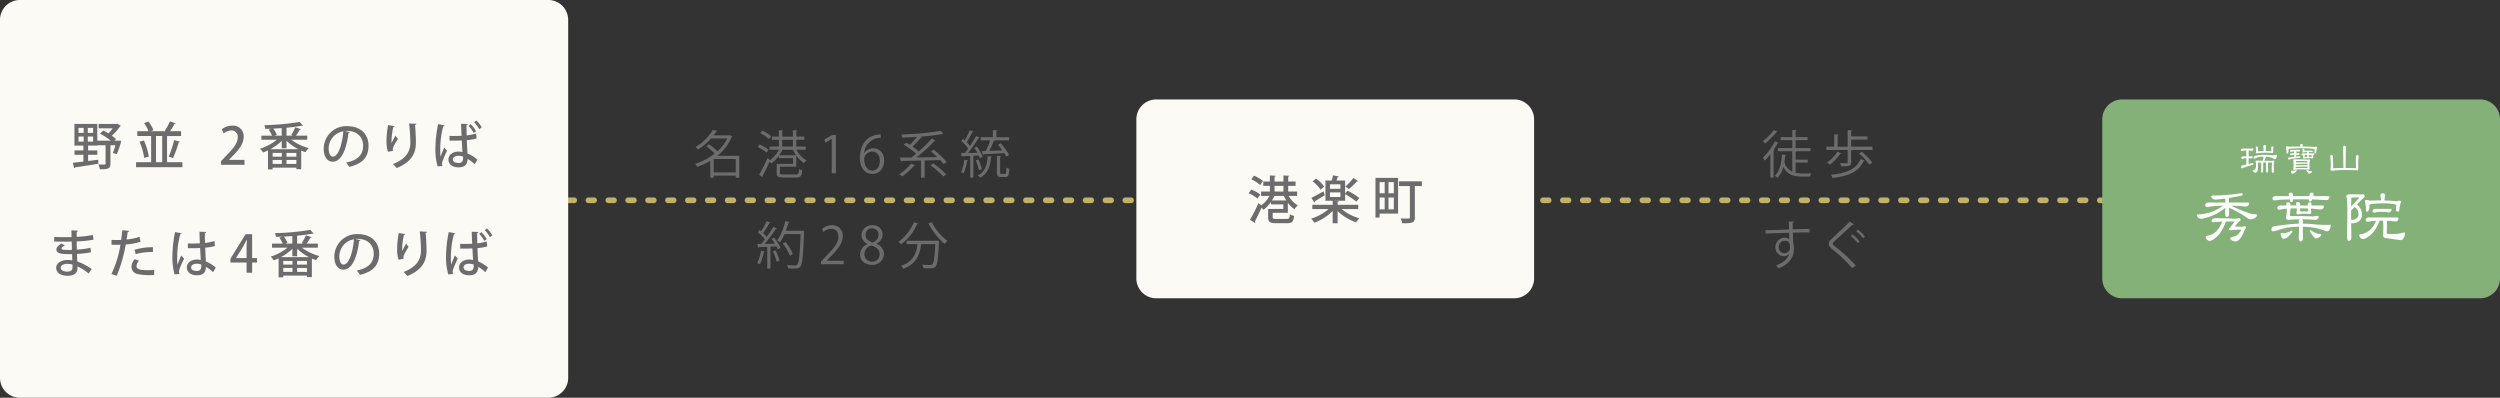 <svg id="bus02_ol" xmlns="http://www.w3.org/2000/svg" xmlns:xlink="http://www.w3.org/1999/xlink" width="880" height="140" viewBox="0 0 880 140">
  <rect x="0" y="0" width="880" height="140" fill="#333333" stroke="none"/>
  <defs>
    <clipPath id="clip-path">
      <rect id="長方形_628" data-name="長方形 628" width="880" height="140" fill="none"/>
    </clipPath>
  </defs>
  <line id="線_12" data-name="線 12" x1="751.629" transform="translate(10.5 70.5)" fill="none" stroke="#c1b265" stroke-linecap="round" stroke-width="2" stroke-dasharray="2 5"/>
  <g id="グループ_3348" data-name="グループ 3348">
    <g id="グループ_3347" data-name="グループ 3347" clip-path="url(#clip-path)">
      <path id="パス_24390" data-name="パス 24390" d="M7,0H193a7,7,0,0,1,7,7V133a7,7,0,0,1-7,7H7a7,7,0,0,1-7-7V7A7,7,0,0,1,7,0" fill="#fbfaf5"/>
      <path id="パス_24391" data-name="パス 24391" d="M41.739,49.52l.918.053-.054.288a26.453,26.453,0,0,1-1.477,4.34,7.594,7.594,0,0,1-1.386-.343,23.038,23.038,0,0,0,.883-2.718H38.876v6.5c0,1.764-.846,1.944-3.727,1.944a6.79,6.79,0,0,0-.522-1.692c.558.018,1.116.036,1.548.036.936,0,.991,0,.991-.324V51.14H34.249v.108H31.008V52.94h3.259v1.549H31.008v2.179c1.17-.145,2.376-.288,3.565-.45l.036,1.422c-3.007.505-6.194.99-8.192,1.278a.385.385,0,0,1-.307.288L25.624,57.3c1.008-.109,2.287-.252,3.727-.433V54.489H26.236V52.94h3.115V51.248H26.2V43.613h8.049V49.52H39a21.96,21.96,0,0,0-3.781-2.467l1.1-1.1a18.336,18.336,0,0,1,1.819,1.009,12.425,12.425,0,0,0,1.548-1.8H34.717v-1.53h6.248l.306-.09,1.278.756a.547.547,0,0,1-.324.216,16.9,16.9,0,0,1-2.863,3.259,17.251,17.251,0,0,1,1.459,1.153l-.541.594ZM27.623,46.765H29.46V45H27.623Zm0,3.079H29.46V48.061H27.623ZM32.772,45H30.9v1.765h1.872Zm0,3.061H30.9v1.783h1.872Z" fill="#6c6c6c"/>
      <path id="パス_24392" data-name="パス 24392" d="M58.8,57.1h5.4v1.747H47.89V57.1H53.2V47.881H48.322V46.188h3.962a13.108,13.108,0,0,0-1.568-2.844l1.531-.576a12.631,12.631,0,0,1,1.747,3.025l-.937.4h5.312l-.378-.161a18.358,18.358,0,0,0,1.818-3.313l2.089.72a.444.444,0,0,1-.467.18,23.725,23.725,0,0,1-1.586,2.574h3.907v1.693H58.8Zm-8.067-1.53a20.569,20.569,0,0,0-1.62-5.708l1.532-.4a20.924,20.924,0,0,1,1.745,5.672Zm4.178,1.53h2.179V47.881H54.912Zm8.463-7.2c-.055.146-.217.217-.469.217a39.044,39.044,0,0,1-2,5.51c-.018,0-1.512-.505-1.512-.505A36.793,36.793,0,0,0,61.3,49.3Z" fill="#6c6c6c"/>
      <path id="パス_24393" data-name="パス 24393" d="M86.053,58H77.806V56.722l1.423-1.494c2.863-2.936,4.448-4.808,4.448-6.843a2.2,2.2,0,0,0-2.341-2.467,4.362,4.362,0,0,0-2.611,1.062l-.63-1.494a5.854,5.854,0,0,1,3.655-1.26,3.717,3.717,0,0,1,4.015,3.943c0,2.485-1.692,4.556-4.051,6.933L80.6,56.235v.036h5.456Z" fill="#6c6c6c"/>
      <path id="パス_24394" data-name="パス 24394" d="M108.141,49.178h-5.618a18.007,18.007,0,0,0,6.14,2.952,7.327,7.327,0,0,0-1.134,1.44,13.885,13.885,0,0,1-1.5-.576v6.555h-1.71v-.541H95.969v.612H94.331V52.94c-.577.271-1.153.523-1.711.721a7.279,7.279,0,0,0-1.08-1.314,18.429,18.429,0,0,0,5.923-3.169H92.008V47.755h3.781a11.493,11.493,0,0,0-1.224-2.089l.99-.359c-.738.035-1.44.053-2.142.071a5.534,5.534,0,0,0-.361-1.315,86.269,86.269,0,0,0,12.442-1.152l1.152,1.3a.339.339,0,0,1-.216.072.929.929,0,0,1-.2-.036c-1.458.288-3.349.522-5.383.72v2.791h2.25c-.216-.09-.414-.18-.594-.234a16.313,16.313,0,0,0,1.423-2.719l2.034.684c-.072.126-.216.18-.45.18a18.556,18.556,0,0,1-1.35,2.089h3.979Zm-8.985.431a18.559,18.559,0,0,1-4,2.9h9.849a16.855,16.855,0,0,1-4.159-2.972V52.2H99.156Zm.054,4.232H95.969v1.3H99.21Zm-3.241,3.853H99.21V56.307H95.969Zm3.187-9.939V45.09c-.99.072-2,.144-2.989.181a9.37,9.37,0,0,1,1.279,2.178l-.775.306Zm5.168,6.086h-3.493v1.3h3.493Zm-3.493,3.853h3.493V56.307h-3.493Z" fill="#6c6c6c"/>
      <path id="パス_24395" data-name="パス 24395" d="M123.151,46.531a.483.483,0,0,1-.486.288c-.7,5.906-2.539,10.1-5.564,10.1-1.746,0-3.151-1.6-3.151-4.555a7.932,7.932,0,0,1,8.174-7.958c5.168,0,7.6,3.15,7.6,6.859,0,4.268-2.323,6.393-6.77,7.49a11.853,11.853,0,0,0-1.134-1.53c4.123-.81,6-2.791,6-5.905,0-2.936-1.945-5.241-5.707-5.241-.253,0-.487.019-.739.037Zm-2.305-.306a6.15,6.15,0,0,0-5.149,6.086c0,1.71.63,2.826,1.458,2.826,1.945,0,3.313-4.339,3.691-8.912" fill="#6c6c6c"/>
      <path id="パス_24396" data-name="パス 24396" d="M136.524,53.408a13.9,13.9,0,0,1-.486-3.654,33.556,33.556,0,0,1,.558-5.708l2.323.342c-.054.234-.27.288-.487.324a25.99,25.99,0,0,0-.629,5.006,5.736,5.736,0,0,0,.035.63,25.144,25.144,0,0,1,1.387-2.611,9.462,9.462,0,0,0,.864,1.134c-1.044,1.656-1.836,3.007-1.836,3.764a2.494,2.494,0,0,0,.053.485Zm10.029-9.83c-.018.216-.162.342-.468.414.144,1.494.306,4,.306,6.176,0,3.493-1.189,6.7-6.77,9a11.99,11.99,0,0,0-1.278-1.441c4.933-1.889,6.1-4.825,6.1-7.525a64.84,64.84,0,0,0-.432-6.734Z" fill="#6c6c6c"/>
      <path id="パス_24397" data-name="パス 24397" d="M154.037,58.576a22.249,22.249,0,0,1-.775-6.626,45.276,45.276,0,0,1,.955-8.264l2.305.45a.489.489,0,0,1-.487.324,30.788,30.788,0,0,0-1.062,8.445,18.6,18.6,0,0,0,.09,2.251c.324-.883.972-2.486,1.315-3.242l.99,1.135a40.107,40.107,0,0,0-1.6,3.709,2.425,2.425,0,0,0-.162.846,3.2,3.2,0,0,0,.126.846Zm4.177-10.731c.756.036,3.385.019,4.249-.054-.072-1.476-.126-2.9-.162-4.231l2.359.09c-.018.18-.162.324-.45.378,0,1.134.036,2.377.054,3.637a18.917,18.917,0,0,0,3.331-.684l.162,1.764a18,18,0,0,1-3.439.577c.072,1.8.162,3.51.234,4.681a13.232,13.232,0,0,1,3.493,2.179l-.955,1.656a9.439,9.439,0,0,0-2.484-1.872c-.108,2.07-1.117,2.935-3.223,2.935-2.161,0-3.529-1.117-3.529-2.755,0-1.855,1.8-2.791,3.547-2.791a7.094,7.094,0,0,1,1.368.162c-.054-1.027-.144-2.539-.216-4.069-.54.018-1.242.054-1.693.054h-2.61Zm4.771,7.274a4.36,4.36,0,0,0-1.512-.288c-.972,0-2.053.342-2.053,1.3,0,.847.919,1.243,2.017,1.243S163,56.794,163,55.659Zm3.728-8.337a9.372,9.372,0,0,0-1.819-2.465l.81-.577a9.617,9.617,0,0,1,1.873,2.466Zm1.98-1.313a10.67,10.67,0,0,0-1.8-2.449l.792-.594a8.926,8.926,0,0,1,1.872,2.467Z" fill="#6c6c6c"/>
      <path id="パス_24398" data-name="パス 24398" d="M19.073,83.4c1.116.072,2.719.072,4.033.072.684,0,1.423-.019,2.071-.036-.018-.829-.036-1.765-.036-2.359l2.322.125c-.017.2-.162.307-.467.361,0,.5,0,1.242.017,1.8a37.773,37.773,0,0,0,5.69-.649l.2,1.656a38.761,38.761,0,0,1-5.905.6l.053,2.9a30.733,30.733,0,0,0,4.79-.649l.18,1.585a31.531,31.531,0,0,1-4.934.576c.037,1.044.073,1.981.108,2.665a18.518,18.518,0,0,1,5.078,2.683l-1.08,1.549a17.042,17.042,0,0,0-3.925-2.5v.683c-.018,1.6-1.153,2.612-3.494,2.612-2.358,0-4-1.08-4-2.774,0-1.782,1.945-2.79,4.034-2.79a7.385,7.385,0,0,1,1.638.144c-.018-.649-.036-1.4-.072-2.215-.378.019-.756.019-1.116.019-3.151,0-4.394-.378-4.394-1.639,0-.7.54-1.332,1.765-2.107l1.224.7c-1.062.522-1.17.845-1.17,1.044,0,.432.7.5,2.143.522.45,0,.99,0,1.494-.019-.036-.99-.054-1.98-.09-2.934-.666.018-1.441.036-2.125.036-1.188,0-2.917-.018-4.033-.054Zm6.446,9.74a6.744,6.744,0,0,0-1.818-.27c-1.225,0-2.323.5-2.323,1.387,0,.9,1.044,1.35,2.412,1.35,1.243,0,1.729-.54,1.729-1.6Z" fill="#6c6c6c"/>
      <path id="パス_24399" data-name="パス 24399" d="M49.478,85.106a22.83,22.83,0,0,1-5.222.955A50.919,50.919,0,0,1,41.069,97.1l-1.837-.649a37.805,37.805,0,0,0,3.169-10.3c-.27.018-.558.018-.81.018-.864,0-1.692,0-2.322-.018L39.25,84.44c.577.037,1.513.037,2.377.037.324,0,.666,0,1.027-.018.144-1.081.288-2.341.4-3.422l2.43.234a.6.6,0,0,1-.522.4c-.108.72-.252,1.692-.414,2.629a18.861,18.861,0,0,0,4.574-.955Zm4.771,11.686c-.54.036-1.116.055-1.71.055a18.563,18.563,0,0,1-4.07-.379,2.591,2.591,0,0,1-2.178-2.593,4.238,4.238,0,0,1,1.134-2.646l1.512.593a2.849,2.849,0,0,0-.882,1.783c0,1.26,1.351,1.495,4.088,1.495a20.871,20.871,0,0,0,2.142-.09Zm-6.9-8.876a22.176,22.176,0,0,1,6.482-.9v1.71a20.672,20.672,0,0,0-6.086.72Z" fill="#6c6c6c"/>
      <path id="パス_24400" data-name="パス 24400" d="M61.445,96.576a22.334,22.334,0,0,1-.756-6.626,45.258,45.258,0,0,1,.936-8.265l2.323.451a.515.515,0,0,1-.5.324A31.167,31.167,0,0,0,62.381,90.8a16.18,16.18,0,0,0,.109,2.358c.323-.883.972-2.485,1.3-3.241l1.008,1.135c-.18.359-1.782,3.6-1.782,4.554a3.328,3.328,0,0,0,.144.847ZM66.126,85.7c.775.036,3.4.018,4.232-.055-.073-1.475-.126-2.754-.144-4.087l2.359.09c-.018.181-.163.324-.451.378-.018,1.027,0,1.891.054,3.493a18.316,18.316,0,0,0,3.313-.683l.18,1.764a17.972,17.972,0,0,1-3.439.577c.072,1.8.162,3.654.217,4.825a13.308,13.308,0,0,1,3.51,2.178L75,95.838a9.25,9.25,0,0,0-2.5-1.872c-.09,1.8-.81,2.934-3.205,2.934-2.16,0-3.529-1.116-3.529-2.755,0-1.854,1.783-2.791,3.547-2.791a7.348,7.348,0,0,1,1.369.162c-.072-1.026-.144-2.7-.234-4.212-.54.017-1.225.053-1.675.053H66.144Zm4.7,7.418a4.338,4.338,0,0,0-1.513-.288c-.972,0-2.034.342-2.034,1.3,0,.846.9,1.243,2,1.243,1.116,0,1.566-.576,1.566-1.711Z" fill="#6c6c6c"/>
      <path id="パス_24401" data-name="パス 24401" d="M88.752,96H86.79V92.417H81.118V91.066l5.312-8.624h2.322v8.39h1.693v1.585H88.752Zm-5.671-5.168H86.79V86.764c0-.775.036-1.585.09-2.36h-.072c-.414.865-.756,1.531-1.134,2.251L83.081,90.8Z" fill="#6c6c6c"/>
      <path id="パス_24402" data-name="パス 24402" d="M111.885,87.178h-5.618a18.016,18.016,0,0,0,6.14,2.952,7.327,7.327,0,0,0-1.134,1.44,13.887,13.887,0,0,1-1.5-.576v6.555h-1.71v-.541H99.713v.612H98.075V90.94c-.576.271-1.153.523-1.711.721a7.279,7.279,0,0,0-1.08-1.314,18.444,18.444,0,0,0,5.924-3.169H95.752V85.755h3.781a11.492,11.492,0,0,0-1.224-2.089l.99-.359c-.738.035-1.44.053-2.142.071a5.486,5.486,0,0,0-.361-1.315,86.27,86.27,0,0,0,12.442-1.152l1.153,1.3a.345.345,0,0,1-.217.072.921.921,0,0,1-.2-.036c-1.459.288-3.35.522-5.384.72v2.791h2.25c-.216-.09-.414-.18-.594-.234a16.313,16.313,0,0,0,1.423-2.719l2.034.684c-.072.126-.216.18-.45.18a18.554,18.554,0,0,1-1.35,2.089h3.979Zm-8.985.431a18.56,18.56,0,0,1-4,2.9h9.849a16.874,16.874,0,0,1-4.159-2.972V90.2H102.9Zm.054,4.232H99.713v1.3h3.241Zm-3.241,3.853h3.241V94.307H99.713Zm3.187-9.939V83.09c-.99.072-2,.144-2.989.181a9.3,9.3,0,0,1,1.279,2.178l-.774.306Zm5.168,6.086h-3.493v1.3h3.493Zm-3.493,3.853h3.493V94.307h-3.493Z" fill="#6c6c6c"/>
      <path id="パス_24403" data-name="パス 24403" d="M126.895,84.531a.483.483,0,0,1-.486.288c-.7,5.906-2.539,10.1-5.564,10.1-1.747,0-3.151-1.6-3.151-4.555a7.933,7.933,0,0,1,8.175-7.958c5.167,0,7.6,3.15,7.6,6.859,0,4.268-2.323,6.393-6.77,7.49a11.947,11.947,0,0,0-1.134-1.53c4.123-.81,5.995-2.791,5.995-5.9,0-2.936-1.944-5.241-5.707-5.241-.253,0-.487.019-.739.037Zm-2.305-.306a6.15,6.15,0,0,0-5.149,6.086c0,1.71.63,2.826,1.458,2.826,1.944,0,3.313-4.339,3.691-8.912" fill="#6c6c6c"/>
      <path id="パス_24404" data-name="パス 24404" d="M140.268,91.408a13.9,13.9,0,0,1-.486-3.654,33.556,33.556,0,0,1,.558-5.708l2.323.342c-.054.234-.27.288-.487.324a25.992,25.992,0,0,0-.629,5.006,6,6,0,0,0,.035.63,24.956,24.956,0,0,1,1.387-2.611,9.466,9.466,0,0,0,.864,1.134C142.789,88.527,142,89.878,142,90.635a2.5,2.5,0,0,0,.054.485Zm10.029-9.83c-.018.216-.162.342-.468.414.144,1.494.306,4,.306,6.176,0,3.493-1.189,6.7-6.77,9a11.99,11.99,0,0,0-1.278-1.441c4.933-1.889,6.1-4.825,6.1-7.525a64.819,64.819,0,0,0-.433-6.734Z" fill="#6c6c6c"/>
      <path id="パス_24405" data-name="パス 24405" d="M157.781,96.576a22.253,22.253,0,0,1-.774-6.626,45.357,45.357,0,0,1,.954-8.264l2.305.45a.489.489,0,0,1-.487.324,30.788,30.788,0,0,0-1.062,8.445,18.594,18.594,0,0,0,.09,2.251c.325-.883.972-2.486,1.315-3.242l.99,1.135a40.106,40.106,0,0,0-1.6,3.709,2.425,2.425,0,0,0-.162.846,3.2,3.2,0,0,0,.126.846Zm4.177-10.731c.756.036,3.385.019,4.249-.054-.072-1.476-.126-2.9-.162-4.231l2.359.09c-.018.18-.162.324-.45.378,0,1.134.036,2.377.054,3.637a18.917,18.917,0,0,0,3.331-.684l.162,1.764a18,18,0,0,1-3.438.577c.071,1.8.161,3.51.233,4.681a13.232,13.232,0,0,1,3.493,2.179l-.955,1.656a9.423,9.423,0,0,0-2.484-1.872c-.108,2.07-1.117,2.935-3.223,2.935-2.161,0-3.529-1.117-3.529-2.755,0-1.855,1.8-2.791,3.547-2.791a7.094,7.094,0,0,1,1.368.162c-.054-1.027-.144-2.539-.216-4.069-.54.018-1.242.054-1.692.054h-2.611Zm4.771,7.274a4.36,4.36,0,0,0-1.512-.288c-.972,0-2.052.342-2.052,1.3,0,.847.918,1.243,2.016,1.243s1.567-.576,1.567-1.711Zm3.728-8.337a9.35,9.35,0,0,0-1.819-2.465l.81-.577a9.64,9.64,0,0,1,1.873,2.466Zm1.981-1.313a10.705,10.705,0,0,0-1.8-2.449l.792-.594a8.926,8.926,0,0,1,1.872,2.467Z" fill="#6c6c6c"/>
      <path id="パス_24406" data-name="パス 24406" d="M407,35H533a7,7,0,0,1,7,7V98a7,7,0,0,1-7,7H407a7,7,0,0,1-7-7V42a7,7,0,0,1,7-7" fill="#fbfaf5"/>
      <path id="パス_24407" data-name="パス 24407" d="M440.462,66.737a12.249,12.249,0,0,1,3.169,1.746l-.99,1.423a12.613,12.613,0,0,0-3.115-1.89Zm16.115,2.233h-2.971a8.889,8.889,0,0,0,3.241,3.331,6.151,6.151,0,0,0-1.206,1.35,9.584,9.584,0,0,1-2.323-2.287v3.547h-5.33V76.46c0,.522.2.594,1.315.594h3.619c.847,0,1.009-.2,1.1-1.638a4.541,4.541,0,0,0,1.494.594c-.216,2.07-.739,2.556-2.467,2.556h-3.871c-2.2,0-2.791-.45-2.791-2.088V73.543h5.347v-1.6h-4.375v-.828a12.046,12.046,0,0,1-2.629,2.755,7.789,7.789,0,0,0-.666-.792c-.756,1.746-1.656,3.583-2.358,4.862a.582.582,0,0,1,.107.324.491.491,0,0,1-.053.233l-1.765-1.152a54.665,54.665,0,0,0,2.971-5.852l1.009.792a10.469,10.469,0,0,0,2.88-3.312H443.9V67.421H447v-2h-2.322v-1.53H447V61.749l2.07.126c-.017.145-.126.253-.414.289v1.729h3.116V61.749l2.088.126c-.018.145-.126.253-.414.307v1.711h2.593v1.53h-2.593v2h3.133Zm-15.142-7.13a12.653,12.653,0,0,1,3.132,1.872l-1.007,1.4a12.965,12.965,0,0,0-3.1-2Zm7.148,7.13a12.6,12.6,0,0,1-.864,1.6h5.059a10.586,10.586,0,0,1-.864-1.6Zm.071-1.549h3.115v-2h-3.115Z" fill="#6c6c6c"/>
      <path id="パス_24408" data-name="パス 24408" d="M478.105,73.6h-5.833A16.147,16.147,0,0,0,478.5,76.82a7.367,7.367,0,0,0-1.152,1.441,17.645,17.645,0,0,1-6.518-3.962v4.3H469.1V74.246a17.479,17.479,0,0,1-6.447,4.141,7.88,7.88,0,0,0-1.134-1.423,16.737,16.737,0,0,0,6.122-3.367h-5.707V72.1H469.1v-1.44h-2.539V63.549h2.2a15.882,15.882,0,0,0,.469-1.835l2.07.432c-.036.125-.18.2-.414.2-.126.361-.288.792-.45,1.2h3.043v4.538l.846-.955a24.394,24.394,0,0,1,4.159,2.577l-1.062,1.278a23.3,23.3,0,0,0-3.943-2.629v2.305h-3.763v.017l1.548.072c-.018.144-.144.252-.432.289V72.1h7.274Zm-16.493-3.961c1.08-.54,2.683-1.423,4.267-2.286l.45,1.386c-1.278.792-2.646,1.6-3.547,2.125a.381.381,0,0,1-.179.36Zm1.621-6.788a11.94,11.94,0,0,1,2.88,2.809l-1.26,1.1a13.252,13.252,0,0,0-2.809-2.934Zm4.915,3.618h3.674V64.882h-3.674Zm0,2.865h3.674v-1.6h-3.674Zm9.939-5.6a.444.444,0,0,1-.45.108,28.613,28.613,0,0,1-2.809,2.7c0-.019-1.261-.9-1.261-.9a18.805,18.805,0,0,0,2.845-3.007Z" fill="#6c6c6c"/>
      <path id="パス_24409" data-name="パス 24409" d="M492.124,62.613V75.181h-6.5v1.387h-1.459V62.613Zm-4.717,1.5h-1.782v3.925h1.782Zm-1.782,9.579h1.782v-4.16h-1.782Zm5.005-9.579h-1.872v3.925h1.872Zm-1.872,9.579h1.872v-4.16h-1.872ZM500.5,63.82v1.674H498.03v11c0,1.962-.882,2.106-4.447,2.106a6.019,6.019,0,0,0-.6-1.711c.613.019,1.225.036,1.729.036,1.567,0,1.567,0,1.567-.45V65.494h-3.836V63.82Z" fill="#6c6c6c"/>
      <path id="パス_24410" data-name="パス 24410" d="M747,35H873a7,7,0,0,1,7,7V98a7,7,0,0,1-7,7H747a7,7,0,0,1-7-7V42a7,7,0,0,1,7-7" fill="#83b178"/>
      <path id="パス_24411" data-name="パス 24411" d="M789.525,52.292h3.446c.138,0,.214.055.222.168a.712.712,0,0,1-.168.462.69.69,0,0,1-.489.181,3.056,3.056,0,0,1-.559-.111,3.255,3.255,0,0,0-.435-.028l-.015,2.058H792.8a.169.169,0,0,1,.169.168.515.515,0,0,1-.155.378.609.609,0,0,1-.448.168c-.065,0-.233-.015-.505-.042-.111,0-.228-.005-.349-.015L791.5,57.7q.938-.2,1.471-.267a.2.2,0,0,1,.222.225.347.347,0,0,1-.279.378,29.224,29.224,0,0,0-3.612,1.2q-.434,0-.434-.322a.946.946,0,0,1,.113-.5c.037-.094.148-.163.335-.21l1.415-.336-.029-2.185a3.325,3.325,0,0,0-.994.155.848.848,0,0,1-.294.126.462.462,0,0,1-.49-.449.519.519,0,0,1,.238-.363.977.977,0,0,1,.531-.126H790.7l-.028-2.072a3.83,3.83,0,0,0-1.106.14,1.062,1.062,0,0,1-.322.126.445.445,0,0,1-.49-.434.628.628,0,0,1,.238-.378,1.069,1.069,0,0,1,.531-.112m7.379,2.183q.867,0,2.03.1c.6.047,1.106.069,1.526.069a3.252,3.252,0,0,0,.939-.168c.074,0,.111.094.111.281a1.79,1.79,0,0,1-.294.91q-.21.349-.364.349a1.379,1.379,0,0,1-.686-.237,4.4,4.4,0,0,0-1.441-.49,10.621,10.621,0,0,0-1.162-.14v.1a.969.969,0,0,1-.071.307,7.917,7.917,0,0,1-.433,1.037l2.422.028a2.68,2.68,0,0,0,.6-.112c.326,0,.49.107.49.322a6.008,6.008,0,0,0-.211,1.708q0,.616.1,1.736c0,.364-.144.546-.435.546a.341.341,0,0,1-.307-.2,2.632,2.632,0,0,1-.069-.672,24.06,24.06,0,0,1,.111-2.632c0-.075-.111-.112-.336-.112-.363,0-.723,0-1.078.013a.77.77,0,0,1,.043.267,6.93,6.93,0,0,0-.071.924l.071,1.54c0,.514-.146.77-.435.77-.223,0-.336-.256-.336-.77.029-.653.042-1.167.042-1.54,0-.271-.013-.579-.042-.924a.773.773,0,0,1,.042-.267h-.994a.756.756,0,0,1,.027.21,7.588,7.588,0,0,0-.069.967l.015,1.61c0,.5-.146.755-.435.755-.223,0-.336-.251-.336-.755q.1-1.037.1-1.61c0-.29-.014-.611-.042-.967a.636.636,0,0,1,.028-.195l-1.134.027v1.681a4.042,4.042,0,0,1-.1.951,1.687,1.687,0,0,1-.365.687.647.647,0,0,1-.406.238,1.1,1.1,0,0,1-.6-.252c-.252-.2-.377-.346-.377-.448s.074-.168.222-.225a1.273,1.273,0,0,0,.673-.475,2.59,2.59,0,0,0,.252-1.4,4.7,4.7,0,0,0-.168-1.189q0-.323.449-.322a.539.539,0,0,1,.265.055l1.834.015a4.624,4.624,0,0,0,.2-1.33v-.112a13.259,13.259,0,0,0-1.525.112,5.221,5.221,0,0,0-1.484.6c-.289,0-.434-.111-.434-.336a.578.578,0,0,1,.182-.419.787.787,0,0,1,.631-.281,17.691,17.691,0,0,1,2.841-.336m.224-3.443q.491,0,.49.434l-.1,1.708c.541,0,1.121.014,1.736.042.186,0,.28-.07.28-.21a4.637,4.637,0,0,1-.055-.827q0-.657.376-.657.393,0,.393.434a4.318,4.318,0,0,0-.111.924,5.2,5.2,0,0,1,.054.56q0,.434-.391.434a26.11,26.11,0,0,0-2.842-.113,14,14,0,0,0-2.506.225c-.262,0-.391-.144-.391-.434a1.446,1.446,0,0,0,.111-.533,5.555,5.555,0,0,0-.168-1.119q0-.323.336-.322c.3,0,.463.126.49.378v1.1c0,.141.074.211.225.211a15.51,15.51,0,0,1,1.735-.1l-.1-1.708a.384.384,0,0,1,.435-.434" fill="#fff"/>
      <path id="パス_24412" data-name="パス 24412" d="M810.106,50.654q.49,0,.49.434a4.278,4.278,0,0,0-.126.49q2.492.029,4.341.168l.489-.112c.215,0,.322.089.322.266a.57.57,0,0,1-.07.252,6.548,6.548,0,0,0-.252,1.512q0,.323-.336.322c-.176,0-.266-.094-.266-.28a10.813,10.813,0,0,1,.056-1.148c0-.028-.08-.075-.238-.14a31.442,31.442,0,0,0-4.088-.238q-2.239,0-4.185.154c-.4.018-.625.094-.672.224l-.014.056a2.9,2.9,0,0,1-.154,1.26q-.07.168-.336.168c-.141,0-.211-.056-.211-.168a11.061,11.061,0,0,0-.168-2.072q0-.336.322-.336a.8.8,0,0,1,.379.07.781.781,0,0,0,.336.1q1.512-.055,3.934-.056h.126a2.518,2.518,0,0,0-.126-.435c0-.326.148-.489.447-.489m-3.5,2.071h2.842c.1,0,.154.076.154.225a.374.374,0,0,1-.125.266.512.512,0,0,1-.365.168,4.974,4.974,0,0,0-.825-.1l-.015.644h.953c.111,0,.168.075.168.224a.321.321,0,0,1-.141.252.451.451,0,0,1-.349.182,3.149,3.149,0,0,0-.645-.1l-.013.616q.712-.071,1.2-.084c.214,0,.322.075.322.224,0,.187-.069.294-.209.322a26.81,26.81,0,0,0-2.675.322,9.3,9.3,0,0,0-.952.224.786.786,0,0,1-.209.056c-.215,0-.322-.089-.322-.266a.458.458,0,0,1,.377-.49q1.009-.14,1.806-.238l-.027-.686a6.24,6.24,0,0,0-1.064.153c-.262,0-.393-.092-.393-.279a.394.394,0,0,1,.168-.294.488.488,0,0,1,.336-.14h.938l-.014-.644a8.515,8.515,0,0,0-1.035.154q-.393,0-.393-.28a.394.394,0,0,1,.168-.294.489.489,0,0,1,.336-.141m-.056,7.336a2.949,2.949,0,0,0,.49.057,4.177,4.177,0,0,0,1.316-.28c.066,0,.1.055.1.168s-.172.327-.518.644a1.43,1.43,0,0,1-.9.5.5.5,0,0,1-.406-.224,1.117,1.117,0,0,1-.2-.658c0-.14.037-.211.112-.211m1.093-4a2.73,2.73,0,0,1,.392.028,4.843,4.843,0,0,0,.587.028h2c.449,0,.985.019,1.611.056a2.744,2.744,0,0,0,.49-.056c.261,0,.391.111.391.336a.479.479,0,0,1-.041.1,2.285,2.285,0,0,0-.084.56q-.044.546-.043,1.161,0,.393.056,1.079c0,.252-.131.377-.392.377q-1.358-.111-2.45-.111a16.366,16.366,0,0,0-1.763.056q-.309.027-.756.112-.393,0-.393-.322a10.168,10.168,0,0,0,0-3.01.347.347,0,0,1,.393-.392m2.519,3.066q.842,0,1.848.056.225,0,.225-.168v-.378q-2.59,0-4.047.112H808.1c-.009.075-.019.149-.027.224,0,.14.107.21.322.21q.756-.057,1.763-.056m-2.015-.981h4.088v-.489q-2.563,0-3.99.112a.239.239,0,0,1-.084-.014c0,.14-.005.27-.014.391m.041-.979h4.047v-.336a.1.1,0,0,0-.113-.112q-1.26-.055-3.668-.056c-.177,0-.266.074-.266.224Zm2.576-4.816c.252,0,.379.088.379.266a1.28,1.28,0,0,1-.057.336.1.1,0,0,0,.112.111,13.215,13.215,0,0,1,1.33-.055q.364,0,1.512.055c.076,0,.113.052.113.155a.3.3,0,0,1-.127.266.446.446,0,0,1-.266.07c-.41-.037-.756-.056-1.035-.056v.49h1.805c.113,0,.168.074.168.224a.319.319,0,0,1-.139.252.531.531,0,0,1-.3.181,2.557,2.557,0,0,1-.056.393,3.739,3.739,0,0,0,.056.476c0,.149-.094.224-.279.224q-.672-.055-1.4-.056-.462,0-1.554.112c-.252,0-.377-.093-.377-.28a2.232,2.232,0,0,0,.111-.546,1.642,1.642,0,0,0-.041-.308c-.076.009-.154.024-.238.042-.252,0-.379-.094-.379-.28a.446.446,0,0,1,.154-.308.523.523,0,0,1,.336-.126h1.5l-.014-.476q-.365.014-.7.056a2.054,2.054,0,0,0-.532.112.557.557,0,0,1-.14.028c-.149,0-.223-.07-.223-.21a.45.45,0,0,1,.07-.182,1,1,0,0,0,.041-.28,1.047,1.047,0,0,0-.041-.252.752.752,0,0,1-.07-.224q0-.21.279-.21m.532,2.211a.287.287,0,0,1,.015.084,1.033,1.033,0,0,1-.113.435c0,.112.051.168.154.168h.77l-.028-.714h-.349a4.269,4.269,0,0,0-.449.027m.714,5.279a.525.525,0,0,1,.07.013,5.7,5.7,0,0,0,.966.351,2.518,2.518,0,0,0,.658.07c.075,0,.113.056.113.168a.535.535,0,0,1-.252.406,1.488,1.488,0,0,1-.729.308.251.251,0,0,1-.181-.084,9.52,9.52,0,0,1-.756-.952.244.244,0,0,1-.043-.112c0-.113.052-.168.154-.168m.715-4.592h.825c.075,0,.112-.056.112-.168v-.49c-.271-.019-.583-.032-.937-.042Z" fill="#fff"/>
      <path id="パス_24413" data-name="パス 24413" d="M820.662,54.588q.5,0,.546.435.055.965.056,3.989c0,.149.093.224.28.224q1.665-.1,3.332-.112l-.112-7.322c0-.326.149-.49.448-.49.364,0,.546.164.546.49l-.112,7.322q1.567.015,3.387.056c.188,0,.281-.088.281-.266q-.057-1.2-.056-3.5,0-.827.49-.826c.326,0,.49.182.49.546a20.865,20.865,0,0,0-.168,2.52q.055,1.371.056,1.806c0,.327-.146.49-.435.49q-1.512-.113-4.592-.112a32.38,32.38,0,0,0-4.269.28.439.439,0,0,1-.49-.5,10.978,10.978,0,0,0,.112-1.54q0-1.021-.224-3.108,0-.378.434-.378" fill="#fff"/>
      <path id="パス_24414" data-name="パス 24414" d="M789.064,68.007c.24,0,.36.129.36.384a.427.427,0,0,1-.264.456q-2.544.5-4.536.841a1.575,1.575,0,0,1,.024.287c-.049.465-.08.9-.1,1.32H791.3q.36,0,.383.264a1.174,1.174,0,0,1-.287.792,1.137,1.137,0,0,1-.841.337q-.5,0-2.495-.192-1.25-.05-2.617-.073a2.77,2.77,0,0,1,.289.168,51.664,51.664,0,0,0,6.36,2.592q.816.146,1.944.24c.3,0,.456.121.456.361,0,.3-.248.616-.744.935a2.682,2.682,0,0,1-1.512.481,1.688,1.688,0,0,1-1.032-.384q-2.112-1.416-4.8-2.881a12.332,12.332,0,0,0-1.8-.767l.049,1.776q0,1.416-.744,1.416-.672,0-.672-1.416.047-1.034.072-1.824a18.462,18.462,0,0,1-3.625,2.376,17.7,17.7,0,0,1-3.912,1.343,3.721,3.721,0,0,1-.959.168,1.493,1.493,0,0,1-1.1-.431,1,1,0,0,1-.408-.792c0-.176.128-.273.383-.288a19.543,19.543,0,0,0,3.84-.624,12.072,12.072,0,0,0,2.424-.912,16.584,16.584,0,0,0,2.5-1.537,30.727,30.727,0,0,0-4.151.241,7.629,7.629,0,0,1-1.248.215.781.781,0,0,1-.84-.744,1.088,1.088,0,0,1,.407-.647,1.845,1.845,0,0,1,.912-.193h5.809c-.016-.416-.049-.855-.1-1.32V69.9q-.554.072-1.056.143-1.824.218-2.4.216a1.574,1.574,0,0,1-1.08-.431.988.988,0,0,1-.336-.7c0-.175.129-.271.385-.288q3.576-.046,5.88-.311a37.18,37.18,0,0,0,3.936-.5c.192-.016.36-.025.5-.025m-9.576,8.809q4.392,0,7.32.191a4.34,4.34,0,0,0,1.032-.191q.84,0,.839.575a.513.513,0,0,1-.263.385,18.951,18.951,0,0,0-1.7,1.848.084.084,0,0,0,.1.1l2.711.1a1.336,1.336,0,0,1,.576-.192c.305,0,.456.16.456.479a.577.577,0,0,1-.143.313,6.814,6.814,0,0,0-.553,1.128,11.172,11.172,0,0,1-1.151,2.183,3.862,3.862,0,0,1-1.009.985,1.1,1.1,0,0,1-.6.263,3.341,3.341,0,0,1-1.463-.359q-.6-.36-.6-.672a.456.456,0,0,1,.36-.456,12.476,12.476,0,0,0,1.248-.336,2.691,2.691,0,0,0,1.008-.6,6.988,6.988,0,0,0,1.224-1.511.171.171,0,0,0-.193-.193,17.674,17.674,0,0,0-2.687.12,5.561,5.561,0,0,1-.792.073q-.649,0-.649-.384a.345.345,0,0,1,.144-.265,2.8,2.8,0,0,0,.385-.431q.646-.84,1.439-1.825c0-.128-.095-.191-.287-.191q-1.321,0-2.736.023a.367.367,0,0,0-.072.193,18.3,18.3,0,0,1-1.608,3.359,9.693,9.693,0,0,1-2.545,2.616,2.726,2.726,0,0,1-1.463.649,1.32,1.32,0,0,1-.841-.336,1.426,1.426,0,0,1-.575-1.057q0-.358.84-.479a5.364,5.364,0,0,0,3.024-1.632,9.025,9.025,0,0,0,1.9-3.288h-.264a24.672,24.672,0,0,0-2.688.24q-.744,0-.744-.48a.844.844,0,0,1,.36-.672,1.582,1.582,0,0,1,.672-.264" fill="#fff"/>
      <path id="パス_24415" data-name="パス 24415" d="M802.792,72.328h2.04c-.032-.16-.057-.32-.073-.48a.573.573,0,0,1,.649-.648c.559,0,.84.312.84.936v.192h2.088q-.05-.312-.12-.672c0-.368.192-.553.576-.553.511,0,.792.217.84.649v.576h2.711q0-1.128.672-1.128.648,0,.649.744a3.244,3.244,0,0,0-.073.384H817.6a.344.344,0,0,1,.385.36,1.031,1.031,0,0,1-.289.72,1.187,1.187,0,0,1-.84.312q-.551,0-2.711-.264c-.209-.016-.432-.024-.673-.024v.24c.064.544.1.9.1,1.08,0,.384-.217.576-.648.576a14.848,14.848,0,0,0-1.968-.1,7.377,7.377,0,0,0-1.968.264c-.449,0-.672-.216-.672-.648a3.033,3.033,0,0,0,.192-1.032q0-.216-.024-.456-1.248,0-2.256.048-.05,1.128-.168,2.376c0,.192.127.288.383.288h3.912l3.769.1a15.01,15.01,0,0,0,1.7-.192c.24,0,.359.16.359.48a.811.811,0,0,1-.287.552,1.1,1.1,0,0,1-.816.384q-2.136-.192-4.777-.192a.9.9,0,0,1,.361.84c-.016.225-.032.448-.049.672q1.992.024,4.369.288,2.207.168,4.2.168a6.583,6.583,0,0,0,1.129-.1c.063,0,.1.1.1.288a3.086,3.086,0,0,1-.336,1.344q-.408.72-.793.72a2.609,2.609,0,0,1-1.176-.288,20.141,20.141,0,0,0-4.463-1.1q-1.322-.168-3.072-.216v.216l.1,3.456q0,1.488-.84,1.488-.672,0-.672-1.488.1-2.207.1-3.456v-.216a27.159,27.159,0,0,0-4.08.312,31.137,31.137,0,0,0-4.033,1.08,3.042,3.042,0,0,1-.983.216.627.627,0,0,1-.648-.672,1.059,1.059,0,0,1,.359-.744,1.362,1.362,0,0,1,.769-.384,81.466,81.466,0,0,1,8.567-.912,4.907,4.907,0,0,0-.047-.672q0-.648.359-.84-2.278.024-3.912.192c-.623,0-.935-.255-.935-.768a16.459,16.459,0,0,0,.288-2.664,4.36,4.36,0,0,0-.025-.48c-.5.033-.927.072-1.295.12a8.263,8.263,0,0,1-1.32.216.679.679,0,0,1-.744-.648.974.974,0,0,1,.384-.649,1.61,1.61,0,0,1,.84-.191m-1.7-3.288h4.656l-.145-.576q0-.648.744-.648a.658.658,0,0,1,.745.744v.48h5.784l.048-.384q0-.84.744-.84a.658.658,0,0,1,.744.744l-.145.48h5.3c.24,0,.367.1.384.288a1.245,1.245,0,0,1-.288.792,1.189,1.189,0,0,1-.84.312q-.7,0-3.408-.192l-1.561-.048-.1.336a.646.646,0,0,1-.576.384q-.454,0-.455-.552l.024-.168q-1.632-.024-3.409-.024h-2.255v.36c-.016.384-.168.575-.456.575q-.482,0-.576-.671l-.048-.24q-2.4.049-3.745.168-1.27.168-1.631.168c-.464-.015-.712-.232-.745-.648a1,1,0,0,1,.361-.648,1.59,1.59,0,0,1,.84-.192m1.968,12.936a5.762,5.762,0,0,0,.864.1,5.929,5.929,0,0,0,2.712-.936.255.255,0,0,1,.288.288q0,.384-1.1,1.464a2.919,2.919,0,0,1-1.9,1.152.92.92,0,0,1-.768-.432,2.161,2.161,0,0,1-.36-1.248q0-.384.264-.384m6.576-8.616v.84c0,.176.127.264.383.264a6.016,6.016,0,0,1,.937-.072,9.319,9.319,0,0,1,1.1.072q.382,0,.383-.361a6.775,6.775,0,0,1-.071-.719q-1.32-.024-2.736-.024m3.647,7.68a.668.668,0,0,1,.145.048,10.771,10.771,0,0,0,1.968,1.032,4.893,4.893,0,0,0,1.367.24c.193,0,.289.088.289.264a.984.984,0,0,1-.5.768,2.965,2.965,0,0,1-1.392.552.5.5,0,0,1-.385-.192,18.045,18.045,0,0,1-1.656-2.16.5.5,0,0,1-.1-.264q0-.288.264-.288" fill="#fff"/>
      <path id="パス_24416" data-name="パス 24416" d="M827.2,68.391q2.066,0,3.841.073a4.7,4.7,0,0,0,.672-.073.573.573,0,0,1,.647.649q0,.312-.623.84a19.462,19.462,0,0,0-1.992,2.064.4.4,0,0,0,.072.191,4.906,4.906,0,0,1,1.152,1.464,4.828,4.828,0,0,1,.456,1.992,2.666,2.666,0,0,1-1.057,2.233,3.528,3.528,0,0,1-2.231.767c-.193,0-.369-.007-.529-.023l.072,4.728q0,1.488-.839,1.488-.674,0-.672-1.488.094-5.76.095-8.976,0-1.9-.095-4.248a2.2,2.2,0,0,1,.023-.336.461.461,0,0,1-.311-.5.708.708,0,0,1,.456-.673,2.52,2.52,0,0,1,.863-.168m.408,1.2a1.494,1.494,0,0,1,.072.481q-.07,1.392-.1,2.64l2.807-3.024a.169.169,0,0,0-.192-.192h-1.728a6.906,6.906,0,0,0-.864.1m-.023,4.464v.265l.023,3.071a2.99,2.99,0,0,0,2.041-.647,1.58,1.58,0,0,0,.551-1.153,3.974,3.974,0,0,0-.407-1.751q-.529-.865-.912-.865a.624.624,0,0,0-.265.145l-.743.7a1.641,1.641,0,0,1-.288.239m6.359,2.473H843.9c.224.016.344.111.359.288a1.245,1.245,0,0,1-.263.792,1.171,1.171,0,0,1-.864.336,15.942,15.942,0,0,1-1.752-.217c-.369-.015-.752-.023-1.152-.023v.143q0,1.562-.1,3.937,0,.408.215.479a11.085,11.085,0,0,0,1.945.1,12.905,12.905,0,0,0,4.032-.576q.286,0,.287.479a2.892,2.892,0,0,1-.455,1.393q-.5.864-.961.863-.336,0-5.567-.767a.881.881,0,0,1-.792-.936q.1-1.9.095-2.9t-.095-2.256h-.552q-.36,0-.673.023v.073c-.031,0-.063.072-.1.215a18.653,18.653,0,0,1-1.632,3.121,9.7,9.7,0,0,1-2.591,2.448,2.964,2.964,0,0,1-1.489.6,1.244,1.244,0,0,1-.792-.311,1.375,1.375,0,0,1-.527-1.008q0-.36.744-.456a5.865,5.865,0,0,0,3.119-1.536,7.975,7.975,0,0,0,2.016-3.12,16.576,16.576,0,0,0-1.991.168,5.264,5.264,0,0,1-.888.168c-.465-.033-.713-.248-.744-.649a.9.9,0,0,1,.384-.647,1.33,1.33,0,0,1,.815-.216m4.8-8.521a.743.743,0,0,1,.84.84,15.524,15.524,0,0,0-.264,1.7q2.446.049,4.295.265l.937-.192c.432,0,.647.16.647.479a.716.716,0,0,1-.144.385,8.7,8.7,0,0,0-.5,2.424.488.488,0,0,1-.552.552c-.385,0-.576-.184-.576-.552a13.249,13.249,0,0,1,.095-1.68q0-.1-.24-.24a18.2,18.2,0,0,0-4.176-.433,33.5,33.5,0,0,0-4.343.265c-.369.032-.592.136-.672.311l-.048.193a3.364,3.364,0,0,1-.265,1.775.536.536,0,0,1-.576.361c-.239,0-.359-.088-.359-.264a12.494,12.494,0,0,0-.384-3.288q0-.552.647-.552a1.6,1.6,0,0,1,.7.12,1.726,1.726,0,0,0,.624.144q1.3-.1,3.383-.1h.337a12.047,12.047,0,0,0-.24-1.584c0-.624.279-.937.84-.937M836.2,73.528h5.353c.175.016.272.08.288.191a1.083,1.083,0,0,1-.264.721,1.048,1.048,0,0,1-.769.312,6.126,6.126,0,0,1-.839-.12,14.732,14.732,0,0,0-1.512-.073,9.559,9.559,0,0,0-2.136.168,2.324,2.324,0,0,1-.48.12.626.626,0,0,1-.672-.647.744.744,0,0,1,.336-.5,1.277,1.277,0,0,1,.695-.168" fill="#fff"/>
      <path id="パス_24417" data-name="パス 24417" d="M260.225,54.842v7.724h-1.243v-.755h-7.76v.719h-1.188V56.589a21.887,21.887,0,0,1-4.645,2.124,4.153,4.153,0,0,0-.685-1.062,20.586,20.586,0,0,0,6.86-3.583,18.532,18.532,0,0,0-2.917-2.539l.9-.738a17.775,17.775,0,0,1,2.971,2.467,15.468,15.468,0,0,0,3.511-4.52H250.3a20.258,20.258,0,0,1-4.627,3.908,3.768,3.768,0,0,0-.865-.918,16.309,16.309,0,0,0,6.1-5.979l1.621.271c-.037.144-.162.234-.4.234a14.779,14.779,0,0,1-.955,1.386h5.546l.216-.072.882.468a.548.548,0,0,1-.234.162,17.107,17.107,0,0,1-5.077,6.644Zm-9,5.852h7.76V55.959h-7.76Z" fill="#6c6c6c"/>
      <path id="パス_24418" data-name="パス 24418" d="M267.367,50.863a13.125,13.125,0,0,1,3.169,1.855l-.7.99a13.532,13.532,0,0,0-3.151-1.944ZM283.625,52.7h-3.313a9.43,9.43,0,0,0,3.565,3.745,3.919,3.919,0,0,0-.846.954,10.059,10.059,0,0,1-2.737-2.664v3.961h-5.761V60.8c0,.522.216.612,1.4.612h4.177c.936,0,1.081-.252,1.171-1.927a3.268,3.268,0,0,0,1.1.45c-.18,2.089-.576,2.557-2.2,2.557H275.9c-1.981,0-2.521-.306-2.521-1.674V57.687h5.8V55.652h-5.024v-.81a12.092,12.092,0,0,1-2.7,2.719,5.761,5.761,0,0,0-.558-.666c-.793,1.783-1.765,3.763-2.485,5.023a.4.4,0,0,1,.09.252.363.363,0,0,1-.054.2l-1.26-.828a52.764,52.764,0,0,0,2.97-5.905l.919.719a11.479,11.479,0,0,0,3.132-3.655h-3.331V51.583h3.295V49.206h-2.484V48.09h2.484V45.821l1.531.09c-.018.126-.108.217-.36.253V48.09h3.763V45.821l1.548.09c-.018.126-.126.217-.36.253V48.09h2.827v1.116h-2.827v2.377h3.331ZM268.3,45.966a13.2,13.2,0,0,1,3.133,2l-.739.973a13.246,13.246,0,0,0-3.078-2.089Zm7.13,6.733a13.4,13.4,0,0,1-1.135,1.946h5.942a10.081,10.081,0,0,1-1.116-1.946Zm-.09-1.116h3.763V49.206h-3.763Z" fill="#6c6c6c"/>
      <path id="パス_24419" data-name="パス 24419" d="M292.784,61V48.918h-.036L290.533,50.2l-.36-1.117,2.791-1.566h1.278V61Z" fill="#6c6c6c"/>
      <path id="パス_24420" data-name="パス 24420" d="M304.248,53.851a3.783,3.783,0,0,1,3.151-1.656c2.287,0,3.818,1.711,3.818,4.3,0,2.466-1.513,4.716-4.141,4.716s-4.394-2.178-4.394-5.671c0-3.619,1.692-7.4,6.068-8.121a10.15,10.15,0,0,1,1.26-.126l.018,1.243a5.674,5.674,0,0,0-5.833,5.311Zm5.456,2.755c0-2.07-1.116-3.276-2.737-3.276a2.952,2.952,0,0,0-2.79,2.556c.018,2.467,1.062,4.159,2.934,4.159,1.567,0,2.593-1.4,2.593-3.439" fill="#6c6c6c"/>
      <path id="パス_24421" data-name="パス 24421" d="M322.16,58.192c-.054.107-.2.162-.4.126a20.71,20.71,0,0,1-4.249,3.781,8.924,8.924,0,0,0-.991-.775,15.943,15.943,0,0,0,4.2-3.745Zm6.5-5.51a28.821,28.821,0,0,1,4.556,4.357l-1.063.739a16.878,16.878,0,0,0-1.206-1.441c-1.819.054-3.691.108-5.474.144V62.53H324.2V56.517c-2.575.053-4.934.108-6.716.126a.368.368,0,0,1-.306.252l-.45-1.458c1.152,0,2.556,0,4.123-.019.522-.4,1.08-.828,1.638-1.3a27.281,27.281,0,0,0-4.339-3.151l.828-.756c.415.234.846.5,1.3.774a28.594,28.594,0,0,0,2.5-2.809c-1.764.127-3.529.2-5.2.253a5.306,5.306,0,0,0-.288-1.081,100.2,100.2,0,0,0,13.81-1.279l.936,1.081a.22.22,0,0,1-.162.054.9.9,0,0,1-.216-.036,68.37,68.37,0,0,1-7.418.9l.36.2a.369.369,0,0,1-.4.126,35.169,35.169,0,0,1-3.007,3.205A18.95,18.95,0,0,1,323.4,53.33a48.1,48.1,0,0,0,4.609-4.574l1.314.774c-.072.109-.216.145-.414.145a61.532,61.532,0,0,1-6.3,5.726c2.305-.018,4.844-.054,7.31-.09a25.1,25.1,0,0,0-2.25-2Zm-.162,4.825a39.352,39.352,0,0,1,4.591,3.835l-1.026.757a36.375,36.375,0,0,0-4.537-3.926Z" fill="#6c6c6c"/>
      <path id="パス_24422" data-name="パス 24422" d="M344.948,55.707a6.938,6.938,0,0,0-.414-.992l-1.909.11v7.706h-1.1V54.878c-1.027.037-1.962.09-2.7.109-.019.143-.126.2-.252.234l-.325-1.35h1.332c.4-.469.829-1.009,1.243-1.586a16.083,16.083,0,0,0-2.4-2.611l.612-.792a6.593,6.593,0,0,1,.54.486,28.549,28.549,0,0,0,1.783-3.564l1.314.558c-.071.108-.18.144-.378.144a31.736,31.736,0,0,1-2.016,3.529,10.636,10.636,0,0,1,1.171,1.35c.809-1.206,1.583-2.484,2.142-3.528l1.278.612a.52.52,0,0,1-.414.144,50.423,50.423,0,0,1-3.709,5.239l3.313-.054c-.342-.612-.738-1.242-1.116-1.782.719-.324.828-.36.918-.414a15.145,15.145,0,0,1,2.052,3.637Zm-4.2.81c-.036.109-.144.18-.342.18a15.9,15.9,0,0,1-1.225,4.321,7.059,7.059,0,0,0-.9-.468,15.519,15.519,0,0,0,1.152-4.375Zm3.637-.4a17.707,17.707,0,0,1,1.225,3.439c-.217.09-.433.162-1.009.36a16.19,16.19,0,0,0-1.152-3.493Zm4.772-1.008c-.019.126-.126.2-.325.234-.252,3.511-1.368,5.959-3.853,7.166a4.232,4.232,0,0,0-.81-.792c2.341-1.081,3.331-3.349,3.493-6.753Zm-3.547-1.927,1.4-.036a26.725,26.725,0,0,0,1.53-3.745h-3.313v-1.1H349.5V45.785l1.585.109c-.018.126-.126.216-.36.252v2.161h4.483v1.1H349.7l.45.144c-.036.108-.18.162-.4.18a36.117,36.117,0,0,1-1.511,3.385c1.421-.054,3.006-.108,4.609-.18-.505-.684-1.045-1.368-1.567-1.944l.936-.54a21,21,0,0,1,2.989,4.068c-.215.145-.45.271-.99.631-.181-.36-.432-.792-.721-1.261-2.682.181-5.419.307-7.2.4a.375.375,0,0,1-.288.252Zm6.445,7.543c0,.434.072.486.45.486h1.261c.36,0,.45-.268.486-2.25a2.94,2.94,0,0,0,1.027.469c-.109,2.287-.4,2.881-1.406,2.881h-1.511c-1.153,0-1.441-.36-1.441-1.586v-5.9l1.494.108c-.017.126-.126.216-.36.234Z" fill="#6c6c6c"/>
      <path id="パス_24423" data-name="パス 24423" d="M269.221,88.536c-.036.107-.144.179-.36.179a15.208,15.208,0,0,1-1.4,4.322,8.536,8.536,0,0,0-.918-.468,14.633,14.633,0,0,0,1.332-4.376Zm2-10.174a.386.386,0,0,1-.379.144,32.769,32.769,0,0,1-2.214,3.53,13.78,13.78,0,0,1,1.26,1.349,41.684,41.684,0,0,0,2.323-3.547l1.3.613c-.054.108-.2.144-.4.144a46.053,46.053,0,0,1-4,5.257c1.152-.018,2.395-.036,3.655-.071a15.047,15.047,0,0,0-1.189-1.711c.505-.271.7-.361.883-.468a16,16,0,0,1,2.268,3.637l-.936.54a10.84,10.84,0,0,0-.5-1.063l-2.089.109v7.706h-1.134V86.878c-1.116.037-2.124.09-2.917.109a.306.306,0,0,1-.27.234l-.324-1.35h1.351c.432-.487.882-1.027,1.332-1.622a16.267,16.267,0,0,0-2.485-2.5l.594-.775c.18.144.36.288.559.432a26.468,26.468,0,0,0,2-3.6ZM273.362,92.1a17.587,17.587,0,0,0-1.332-3.619l.972-.342a19.082,19.082,0,0,1,1.4,3.583ZM282.4,81.207l.648.072a3.232,3.232,0,0,1-.036.4c-.288,8.445-.576,11.272-1.3,12.154-.487.594-.973.7-2.215.7-.612,0-1.35-.018-2.071-.073a2.6,2.6,0,0,0-.4-1.152c1.243.109,2.377.126,2.827.126a.911.911,0,0,0,.792-.287c.594-.631.9-3.422,1.171-10.75h-5.654a14.976,14.976,0,0,1-1.62,2.9,8.666,8.666,0,0,0-.991-.648,19.789,19.789,0,0,0,2.881-6.86l1.512.4c-.036.162-.2.216-.4.2a27.53,27.53,0,0,1-.918,2.845h5.492Zm-5.888,3.979a18.383,18.383,0,0,1,2.593,4.231l-1.063.577a18.956,18.956,0,0,0-2.52-4.3Z" fill="#6c6c6c"/>
      <path id="パス_24424" data-name="パス 24424" d="M296.96,93h-7.976v-.918l1.314-1.387c3.2-3.241,4.826-5.2,4.826-7.4,0-1.441-.63-2.773-2.575-2.773a4.5,4.5,0,0,0-2.7,1.117l-.5-1.044a5.269,5.269,0,0,1,3.493-1.315,3.594,3.594,0,0,1,3.8,3.835c0,2.539-1.782,4.7-4.573,7.508L291,91.739v.036h5.959Z" fill="#6c6c6c"/>
      <path id="パス_24425" data-name="パス 24425" d="M305.365,85.852a3.389,3.389,0,0,1-2.106-3.043,3.54,3.54,0,0,1,3.817-3.511,3.3,3.3,0,0,1,3.619,3.277,3.528,3.528,0,0,1-2.215,3.187v.072a3.839,3.839,0,0,1,2.683,3.529,3.949,3.949,0,0,1-4.249,3.853c-2.575,0-4.159-1.639-4.159-3.583a4,4,0,0,1,2.61-3.709Zm4.268,3.673c0-1.693-1.135-2.557-2.917-3.133a3.175,3.175,0,0,0-2.431,3.006,2.557,2.557,0,0,0,2.647,2.7,2.511,2.511,0,0,0,2.7-2.575m-4.952-6.86c-.018,1.44,1.008,2.232,2.5,2.683a2.881,2.881,0,0,0,2.053-2.647,2.123,2.123,0,0,0-2.215-2.3,2.19,2.19,0,0,0-2.341,2.269" fill="#6c6c6c"/>
      <path id="パス_24426" data-name="パス 24426" d="M323.259,78.722c-.073.126-.2.179-.432.162a17.9,17.9,0,0,1-5.636,7.13,7.509,7.509,0,0,0-.955-.865,16.117,16.117,0,0,0,5.474-6.95Zm6.3,6.013.289-.017.684.071c0,.127-.018.289-.018.433-.289,5.815-.559,7.9-1.189,8.588-.5.577-1.044.63-2.142.63-.612,0-1.387-.017-2.161-.072a2.807,2.807,0,0,0-.4-1.206c1.224.108,2.394.126,2.827.126.378,0,.594-.036.774-.234.468-.468.756-2.341.99-7.13h-4.951c-.486,3.457-1.495,6.95-6.32,8.678a4.178,4.178,0,0,0-.774-1.026c4.357-1.458,5.384-4.483,5.815-7.652h-3.871V84.735Zm-1.584-6.571a18.916,18.916,0,0,0,5.545,6.644,5.776,5.776,0,0,0-1.008,1.08,23.79,23.79,0,0,1-5.689-7.256Z" fill="#6c6c6c"/>
      <path id="パス_24427" data-name="パス 24427" d="M623.171,54.284a23.2,23.2,0,0,1-1.98,2.268,8.156,8.156,0,0,0-.667-1.026,22.821,22.821,0,0,0,4.232-5.762l1.35.523a.4.4,0,0,1-.414.162,24.841,24.841,0,0,1-1.369,2.232l.343.108c-.037.108-.144.2-.361.217V62.53h-1.134Zm2.575-7.941c-.072.163-.252.163-.4.144a29.044,29.044,0,0,1-4.088,4.052,6.065,6.065,0,0,0-.684-.883,19.456,19.456,0,0,0,3.836-3.853Zm6.3,10.894V60.82a12.1,12.1,0,0,0,2.467.233c.414,0,2.485,0,3.061-.017a3.994,3.994,0,0,0-.4,1.134h-2.756c-2.953,0-5.239-.612-6.7-3.421a8.1,8.1,0,0,1-2.071,3.853,4.421,4.421,0,0,0-.882-.72c1.6-1.458,2.268-4.231,2.5-7.508l1.476.2c-.018.144-.143.216-.359.234-.073.774-.162,1.531-.288,2.269a5.21,5.21,0,0,0,2.79,3.349v-7.2h-5.059v-1.1H630.9V49.332H626.79V48.27H630.9v-2.5l1.513.09c-.018.126-.127.216-.361.252V48.27h4.214v1.062h-4.214v2.791H637.3v1.1H632.39c-.036.09-.144.162-.343.2v2.755h4.286v1.062Z" fill="#6c6c6c"/>
      <path id="パス_24428" data-name="パス 24428" d="M651.613,51.637h7.49V52.79h-7.148c-.036.107-.145.18-.361.234v4.142c0,1.313-.647,1.368-3.528,1.368a4.622,4.622,0,0,0-.4-1.116c1.116.036,2.07.036,2.358.036.288-.019.36-.09.36-.308V52.79H642.9V51.637h2.736V47.281l1.567.107c-.018.126-.108.216-.342.252v4h3.529V45.8l1.584.107c-.017.126-.107.217-.359.235v1.873h5.743v1.115h-5.743Zm-3.422,2.341a.348.348,0,0,1-.395.145,17.066,17.066,0,0,1-3.692,3.835,8.254,8.254,0,0,0-.99-.739,13.456,13.456,0,0,0,3.619-3.781Zm8.175,2.449c-.036.108-.144.162-.36.18-1.549,3.637-5.024,5.366-10.983,6.05a3.366,3.366,0,0,0-.6-1.153c5.691-.521,9.038-2.034,10.443-5.473Zm1.62,1.512a19.218,19.218,0,0,0-3.619-3.89l.973-.611a18.7,18.7,0,0,1,3.691,3.817Z" fill="#6c6c6c"/>
      <path id="パス_24429" data-name="パス 24429" d="M629.743,80.775c-.018-.4-.072-2.359-.108-2.809l1.854.071c-.017.145-.143.325-.467.379,0,.216,0,.432.036,2.323,2.214-.073,4.537-.126,5.887-.144v1.242c-1.531-.036-3.709,0-5.852.071.036,1.406.072,2.7.127,3.692a6.172,6.172,0,0,1,.216,1.89,7.776,7.776,0,0,1-.181,1.748c-.468,2.106-2.017,3.96-5.186,5.22a9.828,9.828,0,0,0-.918-1.026c2.755-.99,4.232-2.484,4.682-4.194h-.019a2.258,2.258,0,0,1-1.854.954,3.072,3.072,0,0,1-3.024-3.152,3.313,3.313,0,0,1,3.241-3.367,2.663,2.663,0,0,1,1.674.559c0-.306-.037-1.513-.072-2.287-1.873.036-7.562.234-8.3.27l-.037-1.188,4.106-.109Zm.342,6.319c0-.7,0-2.34-1.837-2.34a2.171,2.171,0,0,0-2.142,2.286,2.015,2.015,0,0,0,2,2.089,1.941,1.941,0,0,0,1.98-2.035" fill="#6c6c6c"/>
      <path id="パス_24430" data-name="パス 24430" d="M651.992,94.387a54.7,54.7,0,0,0-7.059-6.7c-.9-.72-1.224-1.224-1.224-1.873a2.3,2.3,0,0,1,.955-1.637c1.638-1.513,4.717-4.43,6.445-6.195l1.53,1.009a.531.531,0,0,1-.395.18.9.9,0,0,1-.216-.036c-1.8,1.728-4.609,4.177-6.086,5.563-.432.414-.774.775-.774,1.063,0,.306.324.666.954,1.134a59.955,59.955,0,0,1,7.112,6.536Zm.09-11.848a12.8,12.8,0,0,1,2.484,2.448l-.648.576a13.7,13.7,0,0,0-2.431-2.466Zm1.908-1.711a12.35,12.35,0,0,1,2.485,2.449l-.667.576a13.015,13.015,0,0,0-2.43-2.449Z" fill="#6c6c6c"/>
    </g>
  </g>
</svg>
